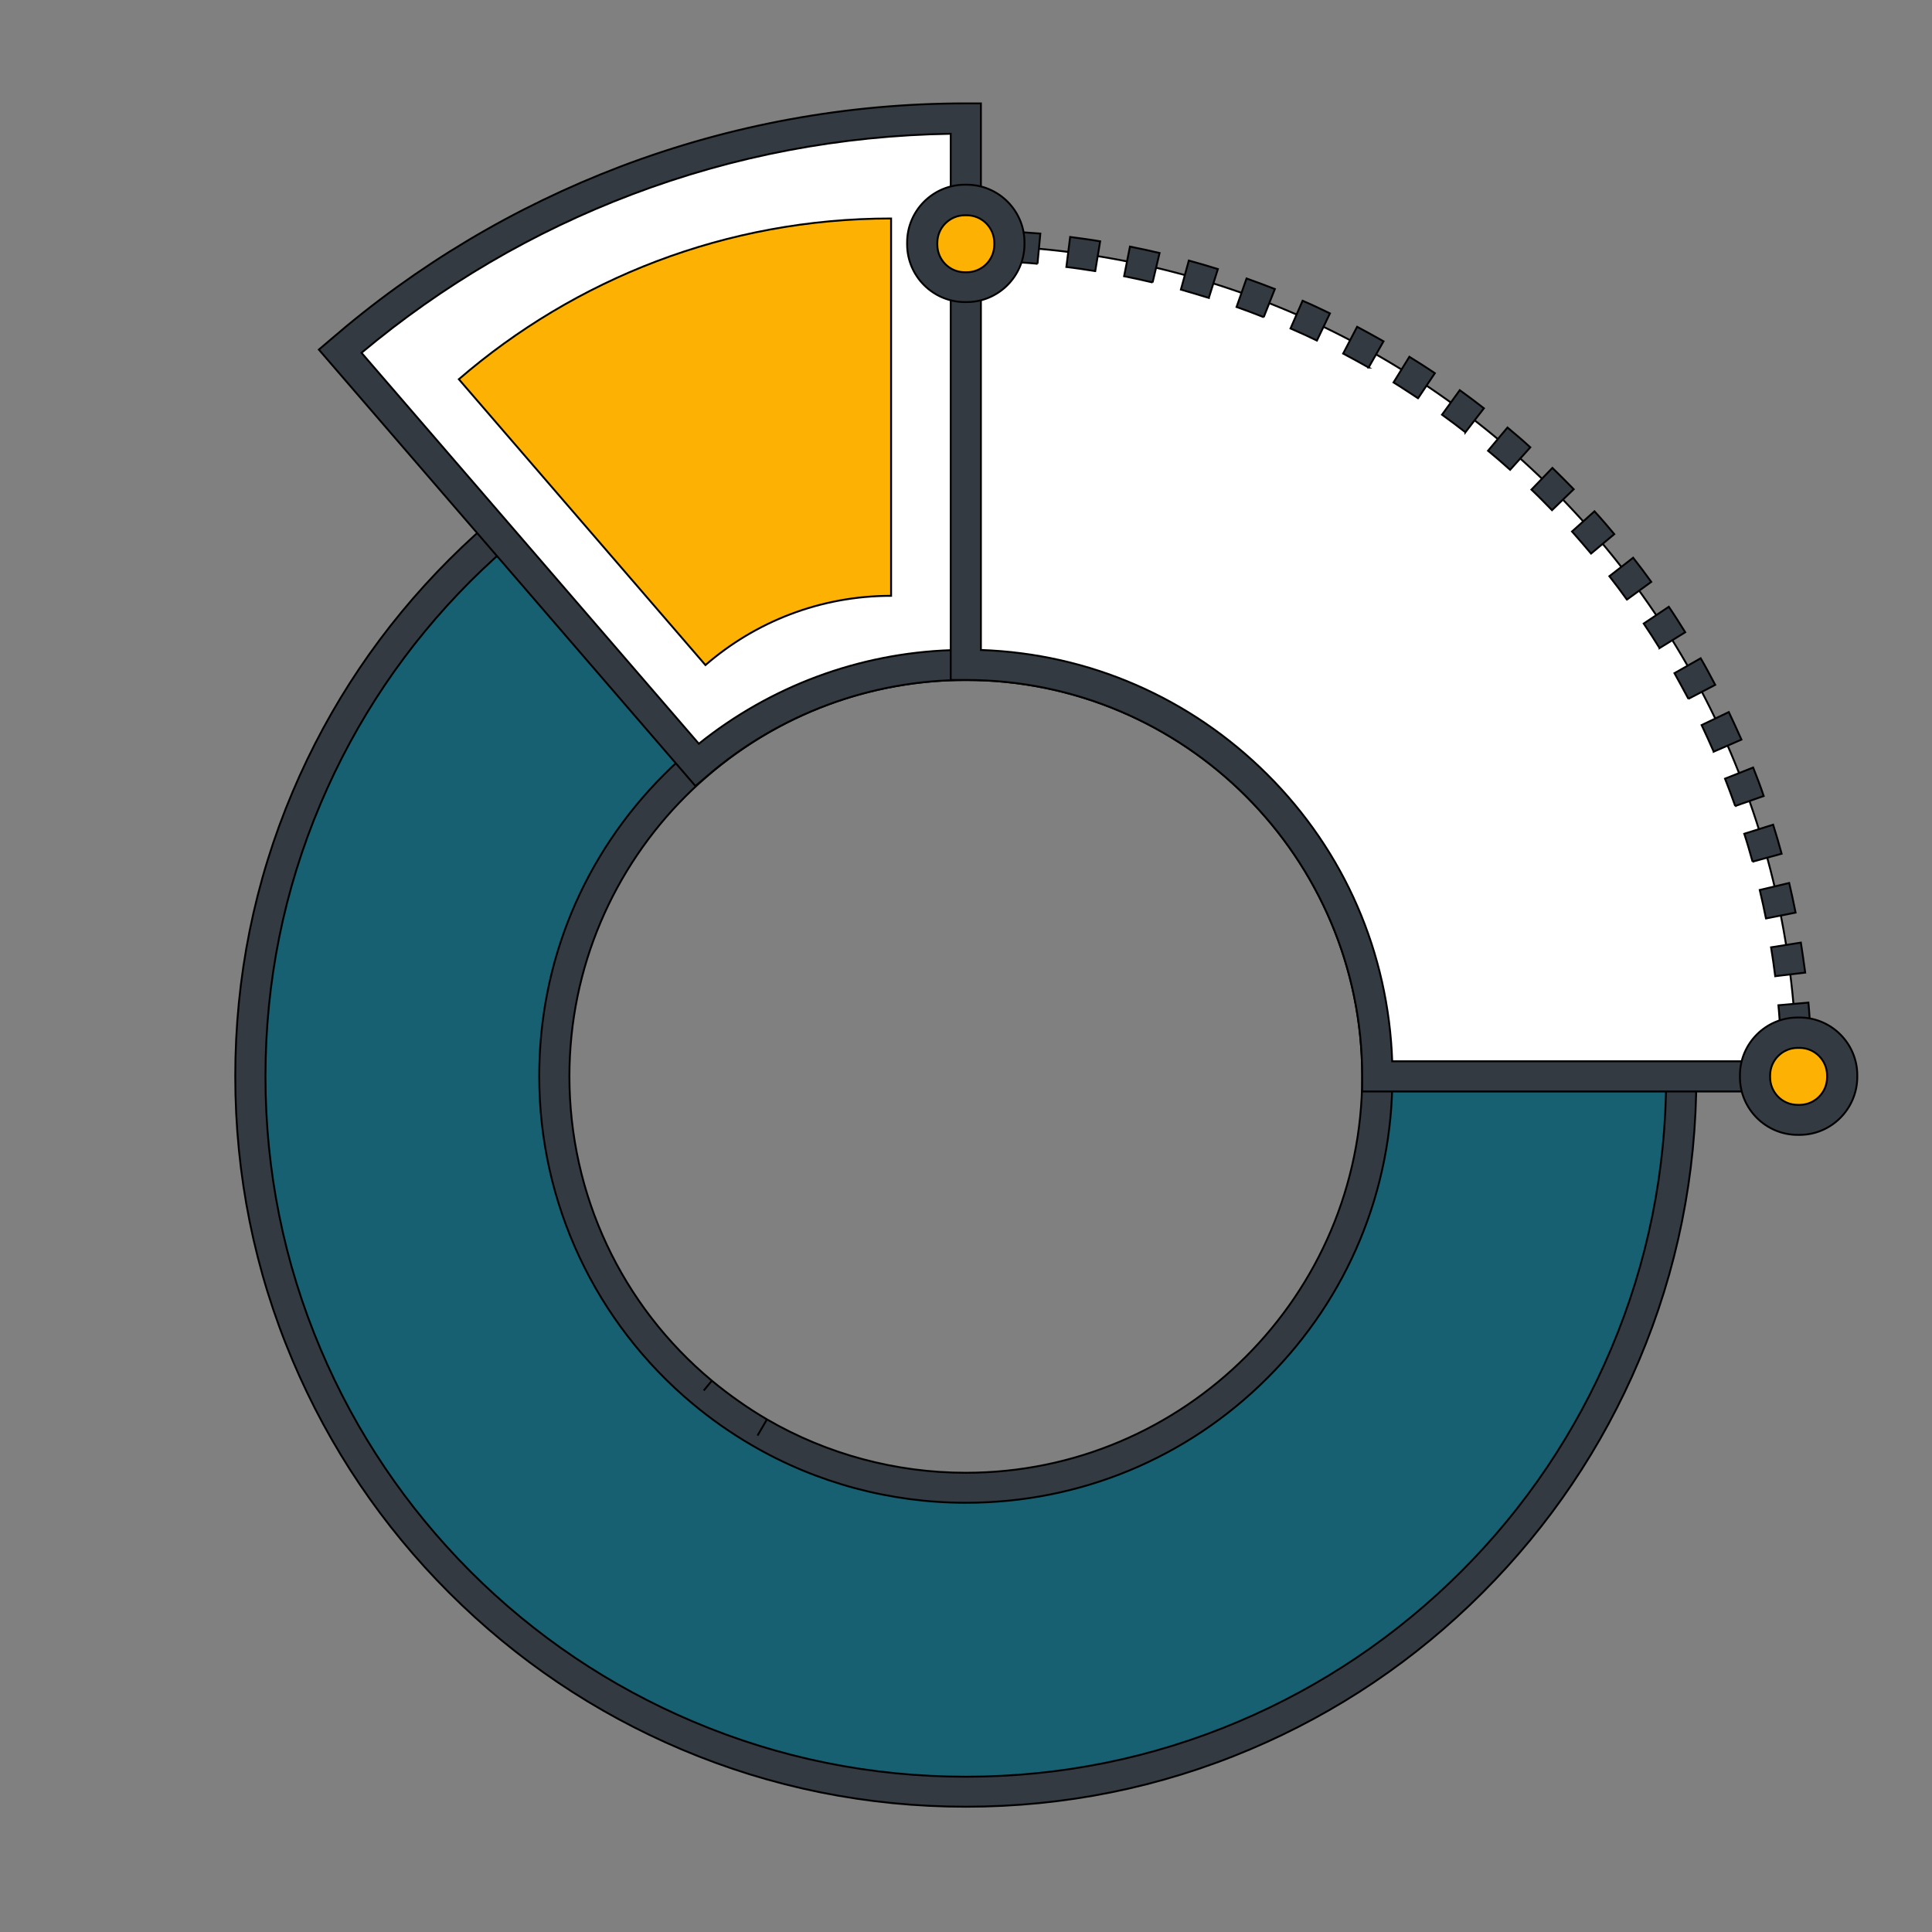 <!DOCTYPE svg PUBLIC "-//W3C//DTD SVG 1.1//EN" "http://www.w3.org/Graphics/SVG/1.1/DTD/svg11.dtd">
<!-- Uploaded to: SVG Repo, www.svgrepo.com, Transformed by: SVG Repo Mixer Tools -->
<svg width="256px" height="256px" viewBox="0 0 1024 1024" class="icon" version="1.1" xmlns="http://www.w3.org/2000/svg" fill="#000000" stroke="#000000">
<rect x="0" y="0" width="1024" height="1024" fill="#808080" stroke="none"/>
<g id="SVGRepo_bgCarrier" stroke-width="0"/>
<g id="SVGRepo_tracerCarrier" stroke-linecap="round" stroke-linejoin="round"/>
<g id="SVGRepo_iconCarrier">
<path d="M511.9 129.1s357.7 40.8 441.4 441.4H730s-11.2-230.7-218.1-218.1V129.1z" fill="#FFFFFF"/>
<path d="M953.9 571H729.5v-0.5c0-0.3-1.4-27.8-11.6-62.9-9.3-32.3-28.2-77.7-64.9-110.6-36.5-32.7-84-47.6-141-44.1h-0.5V128.5l0.6 0.1c0.9 0.1 90.7 10.9 189.5 70.6 58 35 107.8 79.8 147.9 133.1 50.1 66.6 85.3 146.7 104.4 238.1v0.6z m-223.5-1h222.2c-19.1-91-54.1-170.8-104.1-237.1-40-53.2-89.7-97.9-147.7-132.8-94.6-57.1-180.8-69.3-188.5-70.4v222.2c57.1-3.4 104.6 11.6 141.2 44.4 36.9 33.1 55.9 78.7 65.2 111.1 9.6 32.6 11.5 58.8 11.7 62.6z" fill=""/>
<path d="M511.9 191.3c-209.4 0-379.1 169.7-379.1 379.1s169.7 379.1 379.1 379.1c209.4 0 379.1-169.7 379.1-379.1S721.3 191.3 511.9 191.3zM402.5 759.2c-10.7-6.2-20.9-13.3-30.3-21.2m0-0.1c-47.9-40-78.4-100.2-78.4-167.5 0-120.4 97.6-218.1 218.1-218.1C632.3 352.4 730 450 730 570.5s-97.6 218.1-218.1 218.1c-39.9 0-77.2-10.7-109.4-29.4" fill="#166071"/>
<path d="M511.9 957.6c-52.3 0-103-10.2-150.7-30.4-46.1-19.5-87.5-47.4-123.1-83-35.6-35.6-63.5-77-83-123.1-20.2-47.7-30.4-98.4-30.4-150.7s10.2-103 30.4-150.7c19.5-46.1 47.4-87.5 83-123.1 35.6-35.6 77-63.5 123.1-83 47.7-20.2 98.4-30.4 150.7-30.4s103 10.2 150.7 30.4c46.1 19.5 87.5 47.4 123.1 83 35.6 35.6 63.5 77 83 123.1 20.2 47.7 30.4 98.4 30.4 150.7s-10.2 103-30.4 150.7c-19.5 46.1-47.4 87.5-83 123.1-35.6 35.6-77 63.5-123.1 83-47.7 20.2-98.4 30.4-150.7 30.4z m0-758.3c-50.1 0-98.7 9.8-144.5 29.2-44.2 18.7-83.9 45.5-118 79.5-34.1 34.1-60.8 73.8-79.5 118-19.4 45.8-29.2 94.4-29.2 144.5s9.8 98.7 29.2 144.5c18.7 44.2 45.5 83.9 79.5 118 34.1 34.1 73.8 60.8 118 79.5 45.8 19.4 94.4 29.2 144.5 29.2 50.1 0 98.7-9.8 144.5-29.2 44.2-18.7 83.9-45.5 118-79.5 34.1-34.1 60.8-73.8 79.5-118 19.4-45.8 29.2-94.4 29.2-144.5s-9.8-98.7-29.2-144.5c-18.7-44.2-45.5-83.9-79.5-118-34.1-34.1-73.8-60.8-118-79.5-45.8-19.4-94.4-29.2-144.5-29.2z m0 597.2c-39.9 0-79.1-10.5-113.4-30.5-11-6.4-21.6-13.8-31.4-22-51.6-43.1-81.3-106.4-81.3-173.6 0-60.4 23.5-117.2 66.2-159.9s99.5-66.2 159.9-66.2 117.2 23.5 159.9 66.2S738 510 738 570.4c0 60.4-23.5 117.2-66.2 159.9s-99.5 66.2-159.9 66.2z m-105.4-44.2c31.9 18.5 68.3 28.3 105.4 28.3 115.8 0 210.1-94.2 210.1-210.1s-94.2-210.1-210.1-210.1c-115.8 0-210.1 94.2-210.1 210.1 0 62.5 27.5 121.3 75.5 161.3L373 737l4.3-5.2c9.2 7.6 19 14.5 29.2 20.5l-5 8.6 5-8.6z" fill="#343a41"/>
<path d="M511.9 352.4V62.8c-126.8 0-242.7 46.5-331.6 123.3l189.2 219.3c38.2-33 87.9-53 142.4-53z" fill="#FFFFFF"/>
<path d="M368.6 416.6L169 185.3l6.1-5.2c45.8-39.6 97.7-70.5 154-91.9C387.4 66.1 449 54.8 511.9 54.8h8v305.6h-8c-50.4 0-99.1 18.1-137.2 51l-6.1 5.2zM191.6 187l178.8 207.2c38-30.5 84.8-47.9 133.5-49.6V70.9c-58.2 0.9-115.1 11.7-169.1 32.2-52.2 19.8-100.3 48-143.2 83.9z" fill="#343a41"/>
<path d="M472.3 315.8v-200c-87.6 0-167.6 32.1-229.1 85.2l130.7 151.5c26.4-22.9 60.8-36.7 98.4-36.7z" fill="#FDB103"/>
<path d="M952.3 571.5c0-243.8-197.6-441.4-441.4-441.4" fill="#FFFFFF"/>
<path d="M960.3 571.5h-16c0-2.6 0-5.3-0.1-7.9l16-0.3c0.1 2.7 0.1 5.4 0.1 8.2zM943.7 548.2c-0.3-5.1-0.6-10.3-1.1-15.4l15.9-1.4c0.5 5.3 0.8 10.7 1.1 16l-15.9 0.8z m-2.8-30.8c-0.6-5.1-1.4-10.2-2.2-15.3l15.8-2.5c0.8 5.3 1.6 10.6 2.3 15.9l-15.9 1.9z m-4.9-30.6c-1-5-2.1-10.1-3.3-15.1l15.6-3.7c1.2 5.2 2.4 10.5 3.4 15.7l-15.7 3.1z m-7.1-30.1c-1.4-5-2.8-9.9-4.4-14.8l15.3-4.8c1.6 5.1 3.1 10.2 4.5 15.4l-15.4 4.2z m-9.2-29.5c-1.7-4.8-3.5-9.7-5.4-14.5l14.9-5.9c2 5 3.9 10 5.6 15.1l-15.1 5.3z m-11.4-28.8c-2.1-4.7-4.2-9.5-6.4-14.1l14.4-6.9c2.3 4.8 4.5 9.7 6.7 14.6l-14.7 6.4z m-13.4-28c-2.4-4.5-4.9-9.1-7.4-13.6l13.9-7.9c2.7 4.6 5.2 9.4 7.7 14.1l-14.2 7.4z m-15.3-26.9c-2.7-4.4-5.5-8.7-8.4-13l13.3-8.9c3 4.4 5.9 9 8.7 13.5l-13.6 8.4z m-17.3-25.7c-3-4.2-6.1-8.3-9.3-12.4l12.6-9.8c3.3 4.2 6.5 8.5 9.6 12.8l-12.9 9.4z m-19-24.4c-3.3-3.9-6.7-7.9-10.1-11.7l11.9-10.7c3.6 3.9 7.1 8 10.5 12.1l-12.3 10.3z m-20.7-23c-3.6-3.7-7.2-7.4-10.9-10.9l11.1-11.5c3.8 3.7 7.6 7.5 11.3 11.3l-11.5 11.1zM800.4 249c-3.8-3.4-7.7-6.8-11.7-10.1l10.3-12.3c4.1 3.4 8.2 6.9 12.1 10.5L800.4 249z m-23.7-19.9c-4-3.1-8.2-6.3-12.4-9.3l9.4-13c4.3 3.1 8.6 6.3 12.8 9.6l-9.8 12.7z m-25.1-18c-4.3-2.8-8.6-5.7-13-8.4l8.4-13.6c4.5 2.8 9.1 5.7 13.5 8.7l-8.9 13.3z m-26.2-16.3c-4.4-2.5-9-5-13.5-7.4l7.4-14.2c4.7 2.5 9.4 5.1 14 7.7l-7.9 13.9zM698 180.5c-4.6-2.2-9.3-4.4-14-6.4l6.4-14.7c4.9 2.1 9.8 4.4 14.5 6.7l-6.9 14.4z m-28.2-12.4c-4.8-1.9-9.6-3.7-14.4-5.4l5.3-15.1c5 1.8 10 3.6 15 5.6l-5.9 14.9z m-29.1-10.2c-4.9-1.5-9.9-3-14.8-4.4l4.2-15.4c5.1 1.4 10.3 2.9 15.4 4.5l-4.8 15.3z m-29.8-8.2c-5-1.2-10.1-2.3-15.1-3.3l3.1-15.7c5.2 1 10.5 2.2 15.7 3.4l-3.7 15.6z m-30.4-6c-5.1-0.8-10.2-1.6-15.3-2.2l2-15.9c5.3 0.7 10.6 1.4 15.9 2.3l-2.6 15.8z m-30.6-3.9c-5.1-0.5-10.3-0.8-15.4-1.1l0.9-16c5.3 0.3 10.7 0.7 16 1.1l-1.5 16zM518.8 138.2c-2.6 0-5.2-0.1-7.9-0.1v-16c2.7 0 5.5 0 8.1 0.1l-0.2 16z" fill="#343a41"/>
<path d="M511.9 129.1v223.3C632.3 352.4 730 450 730 570.5h223.3" fill="#FFFFFF"/>
<path d="M953.3 578.5H722v-8c0-115.8-94.2-210.1-210.1-210.1h-8V129.1h16v215.4c57.4 2 111 25.3 151.9 66.1s64.1 94.5 66.1 151.9h215.4v16z" fill="#343a41"/>
<path d="M953.8 593.5h-1c-12.5 0-22.6-10.1-22.6-22.6v-1c0-12.5 10.1-22.6 22.6-22.6h1c12.5 0 22.6 10.1 22.6 22.6v1c-0.1 12.5-10.2 22.6-22.6 22.6z" fill="#FDB103"/>
<path d="M953.8 601.5h-1c-16.8 0-30.6-13.7-30.6-30.6v-1c0-16.8 13.7-30.6 30.6-30.6h1c16.8 0 30.6 13.7 30.6 30.6v1c-0.1 16.9-13.8 30.6-30.6 30.6z m-1-46.1c-8 0-14.6 6.5-14.6 14.6v1c0 8 6.5 14.6 14.6 14.6h1c8 0 14.6-6.5 14.6-14.6v-1c0-8-6.5-14.6-14.6-14.6h-1z" fill="#343a41"/>
<path d="M512.4 152.1h-1c-12.5 0-22.6-10.1-22.6-22.6v-1c0-12.5 10.1-22.6 22.6-22.6h1c12.5 0 22.6 10.1 22.6 22.6v1c-0.1 12.5-10.2 22.6-22.6 22.6z" fill="#FDB103"/>
<path d="M512.4 160.1h-1c-16.8 0-30.6-13.7-30.6-30.6v-1c0-16.8 13.7-30.6 30.6-30.6h1c16.8 0 30.6 13.7 30.6 30.6v1c-0.1 16.9-13.8 30.6-30.6 30.6z m-1-46c-8 0-14.6 6.5-14.6 14.6v1c0 8 6.5 14.6 14.6 14.6h1c8 0 14.6-6.5 14.6-14.6v-1c0-8-6.5-14.6-14.6-14.6h-1z" fill="#343a41"/>
</g>
</svg>